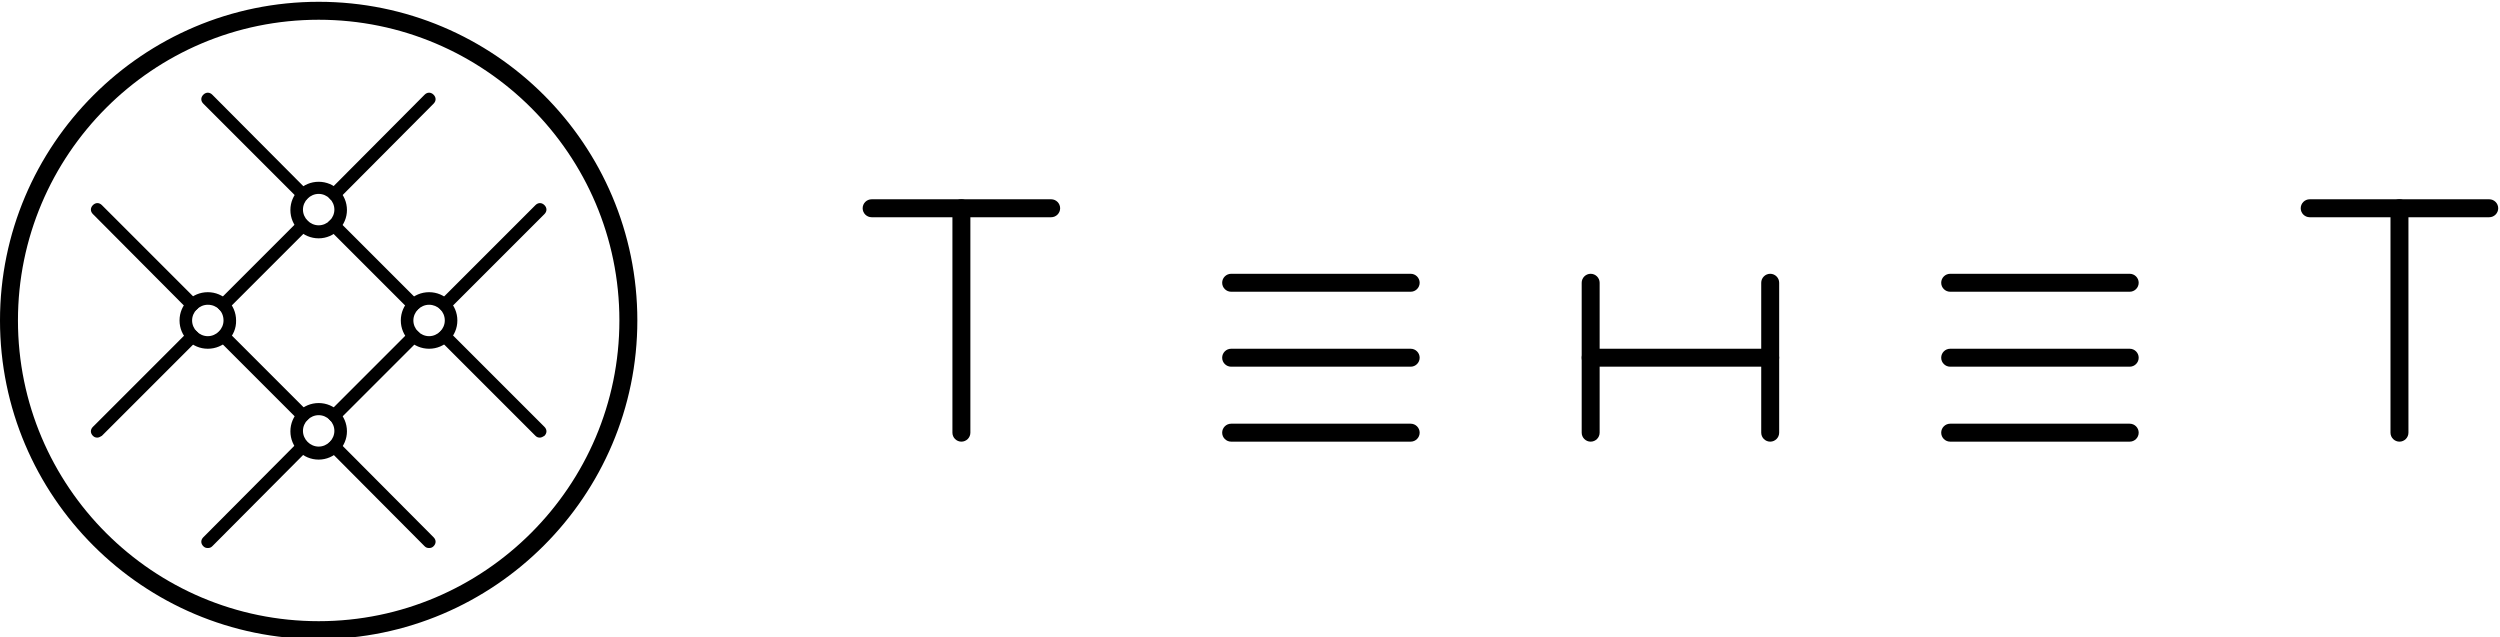 <?xml version="1.0" encoding="UTF-8"?> <svg xmlns="http://www.w3.org/2000/svg" width="557" height="142" viewBox="0 0 557 142" fill="none"> <g clip-path="url(#clip0_76_129)"> <path d="M234.2 48.4H194.2C193.1 48.4 192.2 47.5 192.2 46.4C192.2 45.3 193.1 44.4 194.2 44.4H234.2C235.3 44.4 236.2 45.3 236.2 46.4C236.2 47.5 235.3 48.4 234.2 48.4Z" fill="black"></path> <path d="M214.2 98.4C213.1 98.4 212.2 97.5 212.2 96.4V46.4C212.2 45.3 213.1 44.4 214.2 44.4C215.3 44.4 216.2 45.3 216.2 46.4V96.4C216.2 97.5 215.3 98.4 214.2 98.4Z" fill="black"></path> <path d="M314.3 65H274.3C273.2 65 272.3 64.1 272.3 63C272.3 61.9 273.2 61 274.3 61H314.3C315.4 61 316.3 61.9 316.3 63C316.3 64.1 315.4 65 314.3 65Z" fill="black"></path> <path d="M314.3 81.7H274.3C273.2 81.7 272.3 80.8 272.3 79.7C272.3 78.6 273.2 77.7 274.3 77.7H314.3C315.4 77.7 316.3 78.6 316.3 79.7C316.3 80.8 315.4 81.7 314.3 81.7Z" fill="black"></path> <path d="M314.3 98.4H274.3C273.2 98.4 272.3 97.5 272.3 96.4C272.3 95.3 273.2 94.4 274.3 94.4H314.3C315.4 94.4 316.3 95.3 316.3 96.4C316.3 97.5 315.4 98.4 314.3 98.4Z" fill="black"></path> <path d="M554.601 48.4H514.601C513.501 48.4 512.601 47.5 512.601 46.4C512.601 45.3 513.501 44.4 514.601 44.4H554.601C555.701 44.4 556.601 45.3 556.601 46.4C556.601 47.5 555.701 48.4 554.601 48.4Z" fill="black"></path> <path d="M534.601 98.4C533.501 98.4 532.601 97.5 532.601 96.4V46.4C532.601 45.3 533.501 44.4 534.601 44.4C535.701 44.4 536.601 45.3 536.601 46.4V96.4C536.601 97.5 535.701 98.4 534.601 98.4Z" fill="black"></path> <path d="M474.5 65H434.5C433.4 65 432.5 64.1 432.5 63C432.5 61.9 433.4 61 434.5 61H474.5C475.6 61 476.5 61.9 476.5 63C476.5 64.1 475.6 65 474.5 65Z" fill="black"></path> <path d="M474.5 81.7H434.5C433.4 81.7 432.5 80.8 432.5 79.7C432.5 78.6 433.4 77.7 434.5 77.7H474.5C475.6 77.7 476.5 78.6 476.5 79.7C476.5 80.8 475.6 81.7 474.5 81.7Z" fill="black"></path> <path d="M474.5 98.4H434.5C433.4 98.4 432.5 97.5 432.5 96.4C432.5 95.3 433.4 94.4 434.5 94.4H474.5C475.6 94.4 476.5 95.3 476.5 96.4C476.5 97.5 475.6 98.4 474.5 98.4Z" fill="black"></path> <path d="M354.4 98.4C353.3 98.4 352.4 97.5 352.4 96.4V63C352.4 61.9 353.3 61 354.4 61C355.5 61 356.4 61.9 356.4 63V96.4C356.4 97.5 355.5 98.4 354.4 98.4Z" fill="black"></path> <path d="M394.4 98.4C393.3 98.4 392.4 97.5 392.4 96.4V63C392.4 61.9 393.3 61 394.4 61C395.5 61 396.4 61.9 396.4 63V96.4C396.4 97.5 395.5 98.4 394.4 98.4Z" fill="black"></path> <path d="M394.4 81.7H354.4C353.3 81.7 352.4 80.8 352.4 79.7C352.4 78.6 353.3 77.7 354.4 77.7H394.4C395.5 77.7 396.4 78.6 396.4 79.7C396.4 80.8 395.5 81.7 394.4 81.7Z" fill="black"></path> <path d="M71 53.1C67.5 53.1 64.7 50.3 64.7 46.8C64.7 43.3 67.5 40.5 71 40.5C74.5 40.5 77.3 43.3 77.3 46.8C77.3 50.2 74.5 53.1 71 53.1ZM71 43.2C69.1 43.2 67.5 44.8 67.5 46.7C67.5 48.6 69.1 50.2 71 50.2C72.9 50.2 74.5 48.6 74.5 46.7C74.5 44.8 72.9 43.2 71 43.2Z" fill="black"></path> <path d="M46.3 77.7C42.8 77.7 40 74.9 40 71.4C40 67.9 42.8 65.1 46.3 65.1C49.8 65.1 52.6 67.9 52.6 71.4C52.7 74.9 49.8 77.7 46.3 77.7ZM46.3 67.9C44.4 67.9 42.8 69.5 42.8 71.4C42.8 73.3 44.4 74.9 46.3 74.9C48.2 74.9 49.8 73.3 49.8 71.4C49.8 69.4 48.3 67.9 46.3 67.9Z" fill="black"></path> <path d="M71 102.4C67.5 102.4 64.7 99.6 64.7 96.1C64.7 92.6 67.5 89.8 71 89.8C74.5 89.8 77.3 92.6 77.3 96.1C77.3 99.5 74.5 102.4 71 102.4ZM71 92.5C69.1 92.5 67.5 94.1 67.5 96C67.5 97.9 69.1 99.5 71 99.5C72.9 99.5 74.5 97.9 74.5 96C74.5 94.1 72.9 92.5 71 92.5Z" fill="black"></path> <path d="M95.6 77.7C92.1 77.7 89.3 74.9 89.3 71.4C89.3 67.9 92.1 65.1 95.6 65.1C99.1 65.1 101.9 67.9 101.9 71.4C101.9 74.9 99.1 77.7 95.6 77.7ZM95.6 67.9C93.7 67.9 92.1 69.5 92.1 71.4C92.1 73.3 93.7 74.9 95.6 74.9C97.5 74.9 99.1 73.3 99.1 71.4C99.1 69.4 97.5 67.9 95.6 67.9Z" fill="black"></path> <path d="M99.1 69.3C98.7 69.3 98.4 69.2 98.1 68.9C97.5 68.3 97.5 67.5 98.1 66.9L119.3 45.7C119.9 45.1 120.7 45.1 121.3 45.7C121.9 46.3 121.9 47.1 121.3 47.7L100.1 68.9C99.8 69.2 99.5 69.3 99.1 69.3Z" fill="black"></path> <path d="M120.3 97.5C119.9 97.5 119.6 97.4 119.3 97.1L98.1 75.9C97.5 75.3 97.5 74.5 98.1 73.9C98.7 73.3 99.5 73.3 100.1 73.9L121.3 95.1C121.9 95.7 121.9 96.5 121.3 97.1C121 97.3 120.6 97.5 120.3 97.5Z" fill="black"></path> <path d="M74.5 94C74.1 94 73.8 93.9 73.5 93.6C72.9 93 72.9 92.2 73.5 91.6L91.2 73.9C91.8 73.3 92.6 73.3 93.2 73.9C93.8 74.5 93.8 75.3 93.2 75.9L75.5 93.6C75.2 93.8 74.8 94 74.5 94Z" fill="black"></path> <path d="M92.1 69.3C91.7 69.3 91.4 69.2 91.1 68.9L73.4 51.2C72.8 50.6 72.8 49.8 73.4 49.2C74 48.6 74.8 48.6 75.4 49.2L93.1 66.9C93.7 67.5 93.7 68.3 93.1 68.9C92.9 69.2 92.5 69.3 92.1 69.3Z" fill="black"></path> <path d="M67.5 44.7C67.1 44.7 66.8 44.6 66.5 44.3L45.3 23.1C44.7 22.5 44.7 21.7 45.3 21.1C45.9 20.5 46.7 20.5 47.3 21.1L68.4 42.3C69 42.9 69 43.7 68.4 44.3C68.2 44.5 67.8 44.7 67.5 44.7Z" fill="black"></path> <path d="M74.5 44.7C74.1 44.7 73.8 44.6 73.5 44.3C72.9 43.7 72.9 42.9 73.5 42.3L94.6 21.1C95.2 20.5 96 20.5 96.6 21.1C97.2 21.7 97.2 22.5 96.6 23.1L75.5 44.3C75.2 44.5 74.8 44.7 74.5 44.7Z" fill="black"></path> <path d="M49.8 69.3C49.4 69.3 49.1 69.2 48.8 68.9C48.2 68.3 48.2 67.5 48.8 66.9L66.5 49.2C67.1 48.6 67.9 48.6 68.5 49.2C69.1 49.8 69.1 50.6 68.5 51.2L50.8 68.9C50.5 69.2 50.2 69.3 49.8 69.3Z" fill="black"></path> <path d="M42.8 69.3C42.4 69.3 42.1 69.2 41.8 68.9L20.7 47.7C20.1 47.1 20.1 46.3 20.7 45.7C21.3 45.1 22.1 45.1 22.7 45.7L43.9 66.9C44.5 67.5 44.5 68.3 43.9 68.9C43.6 69.2 43.2 69.3 42.8 69.3Z" fill="black"></path> <path d="M21.7 97.5C21.3 97.5 21 97.4 20.7 97.1C20.1 96.5 20.1 95.7 20.7 95.1L41.9 73.9C42.5 73.3 43.3 73.3 43.9 73.9C44.5 74.5 44.5 75.3 43.9 75.9L22.7 97.1C22.4 97.3 22 97.5 21.7 97.5Z" fill="black"></path> <path d="M67.5 94C67.1 94 66.8 93.9 66.5 93.6L48.8 75.9C48.2 75.3 48.2 74.5 48.8 73.9C49.4 73.3 50.2 73.3 50.8 73.9L68.5 91.6C69.1 92.2 69.1 93 68.5 93.6C68.2 93.8 67.8 94 67.5 94Z" fill="black"></path> <path d="M46.3 122.1C45.9 122.1 45.6 122 45.3 121.7C44.7 121.1 44.7 120.3 45.3 119.7L66.4 98.5C67 97.9 67.8 97.9 68.4 98.5C69 99.1 69 99.9 68.4 100.5L47.3 121.7C47 122 46.7 122.1 46.3 122.1Z" fill="black"></path> <path d="M95.6 122.1C95.2 122.1 94.9 122 94.6 121.7L73.5 100.5C72.9 99.9 72.9 99.1 73.5 98.5C74.1 97.9 74.9 97.9 75.5 98.5L96.6 119.7C97.2 120.3 97.2 121.1 96.6 121.7C96.3 122 96 122.1 95.6 122.1Z" fill="black"></path> <path d="M71 142.4C31.9 142.4 0 110.6 0 71.4C0 32.3 31.8 0.4 71 0.4C110.2 0.4 142 32.2 142 71.4C142 110.5 110.1 142.4 71 142.4ZM71 4.4C34 4.4 4 34.5 4 71.4C4 108.4 34.1 138.4 71 138.4C107.9 138.4 138 108.3 138 71.4C138 34.4 107.9 4.4 71 4.4Z" fill="black"></path> </g> <defs> <clipPath id="clip0_76_129"> <rect width="557" height="142" fill="white"></rect> </clipPath> </defs> </svg> 